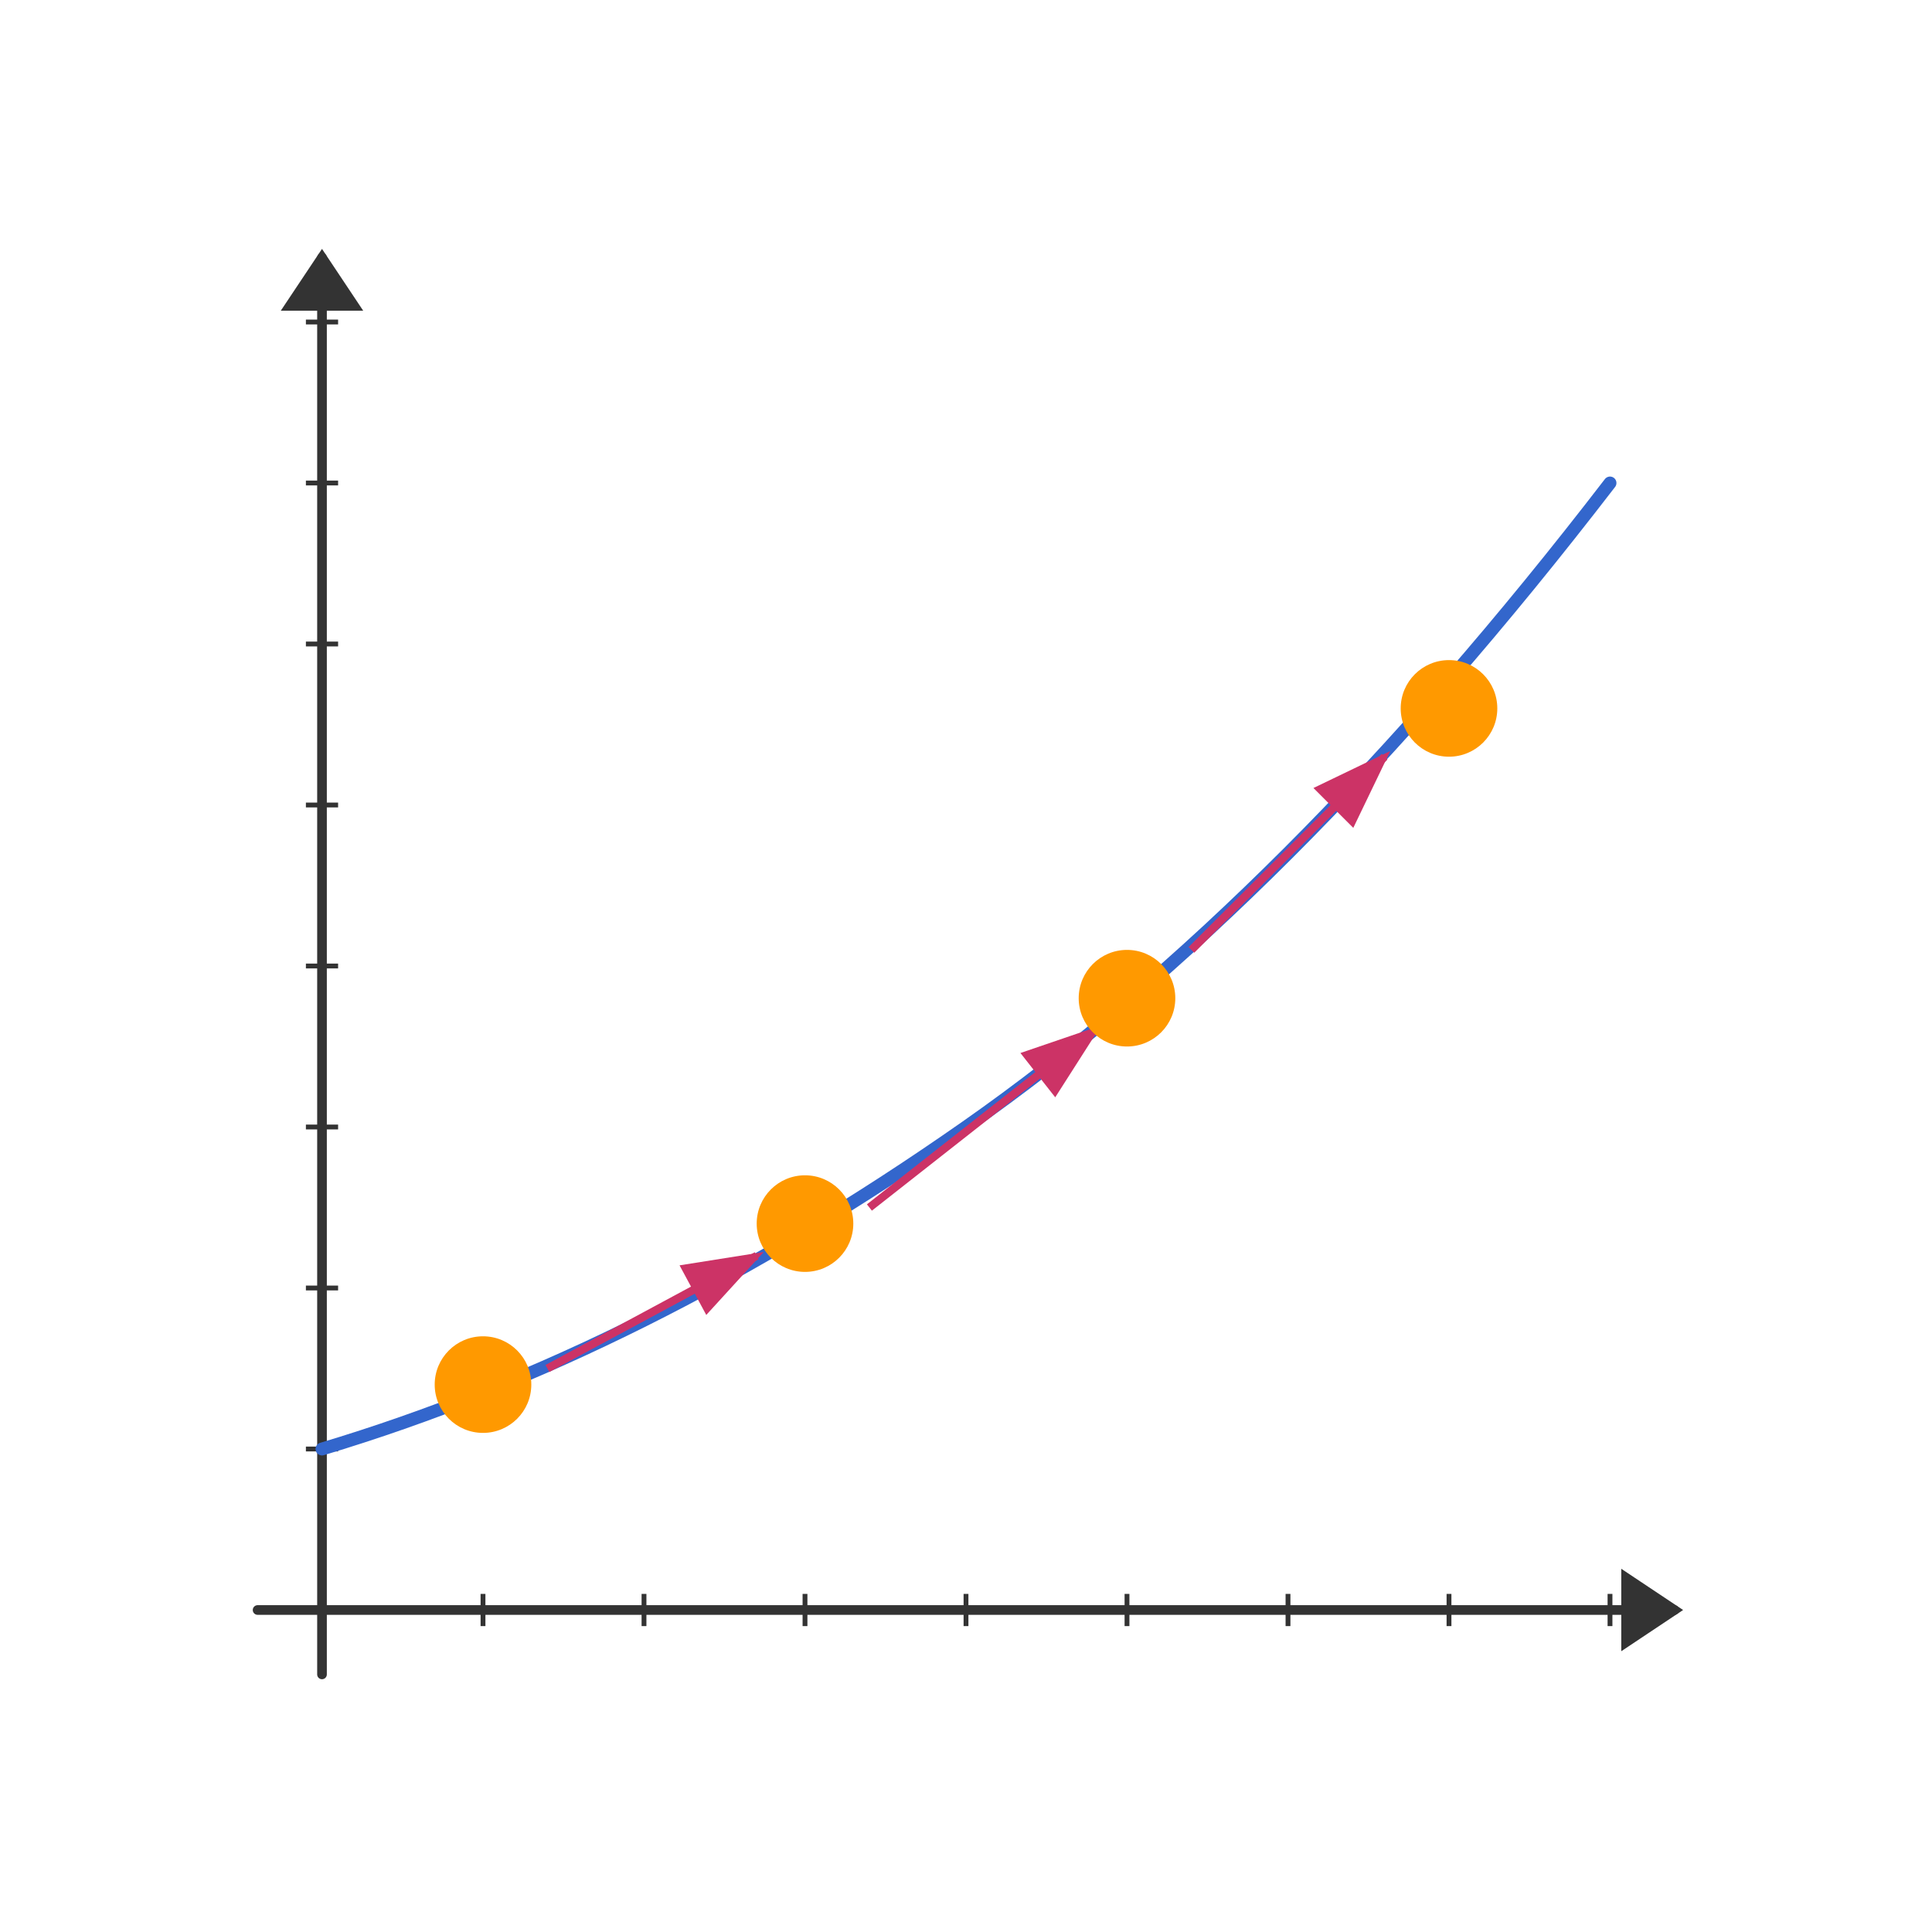 <svg width="600" height="600" viewBox="0 0 600 600" xmlns="http://www.w3.org/2000/svg">
  <!-- 背景 -->
  <rect width="600" height="600" fill="#ffffff"/>
  
  <!-- 座標軸 -->
  <g stroke="#333333" stroke-width="3">
    <!-- X軸 (時間) -->
    <line x1="80" y1="500" x2="520" y2="500" stroke-linecap="round"/>
    <!-- Y軸 (速度) -->
    <line x1="100" y1="520" x2="100" y2="80" stroke-linecap="round"/>
    
    <!-- X軸の矢印 -->
    <polygon points="520,500 505,490 505,510" fill="#333333"/>
    <!-- Y軸の矢印 -->
    <polygon points="100,80 90,95 110,95" fill="#333333"/>
  </g>
  
  <!-- 目盛り -->
  <g stroke="#333333" stroke-width="1.5">
    <!-- X軸の目盛り -->
    <line x1="150" y1="495" x2="150" y2="505"/>
    <line x1="200" y1="495" x2="200" y2="505"/>
    <line x1="250" y1="495" x2="250" y2="505"/>
    <line x1="300" y1="495" x2="300" y2="505"/>
    <line x1="350" y1="495" x2="350" y2="505"/>
    <line x1="400" y1="495" x2="400" y2="505"/>
    <line x1="450" y1="495" x2="450" y2="505"/>
    <line x1="500" y1="495" x2="500" y2="505"/>
    
    <!-- Y軸の目盛り -->
    <line x1="95" y1="450" x2="105" y2="450"/>
    <line x1="95" y1="400" x2="105" y2="400"/>
    <line x1="95" y1="350" x2="105" y2="350"/>
    <line x1="95" y1="300" x2="105" y2="300"/>
    <line x1="95" y1="250" x2="105" y2="250"/>
    <line x1="95" y1="200" x2="105" y2="200"/>
    <line x1="95" y1="150" x2="105" y2="150"/>
    <line x1="95" y1="100" x2="105" y2="100"/>
  </g>
  
  <!-- 速度変化を表す曲線（加速度） -->
  <path d="M 100,450 Q 200,420 300,350 T 500,150" fill="none" stroke="#3366CC" stroke-width="4" stroke-linecap="round"/>
  
  <!-- 加速度を示す接線ベクトル -->
  <g stroke="#CC3366" stroke-width="2.5">
    <line x1="170" y1="425" x2="235" y2="390" stroke-dasharray="0" marker-end="url(#arrowhead)"/>
    <line x1="270" y1="375" x2="340" y2="320" stroke-dasharray="0" marker-end="url(#arrowhead)"/>
    <line x1="370" y1="295" x2="430" y2="235" stroke-dasharray="0" marker-end="url(#arrowhead)"/>
  </g>
  
  <!-- 矢印のマーカー定義 -->
  <defs>
    <marker id="arrowhead" markerWidth="10" markerHeight="7" refX="9" refY="3.5" orient="auto">
      <polygon points="0 0, 10 3.5, 0 7" fill="#CC3366"/>
    </marker>
  </defs>
  
  <!-- 加速する物体 -->
  <g>
    <circle cx="150" cy="430" r="15" fill="#FF9900"/>
    <circle cx="250" cy="380" r="15" fill="#FF9900"/>
    <circle cx="350" cy="310" r="15" fill="#FF9900"/>
    <circle cx="450" cy="220" r="15" fill="#FF9900"/>
  </g>
  
</svg> 